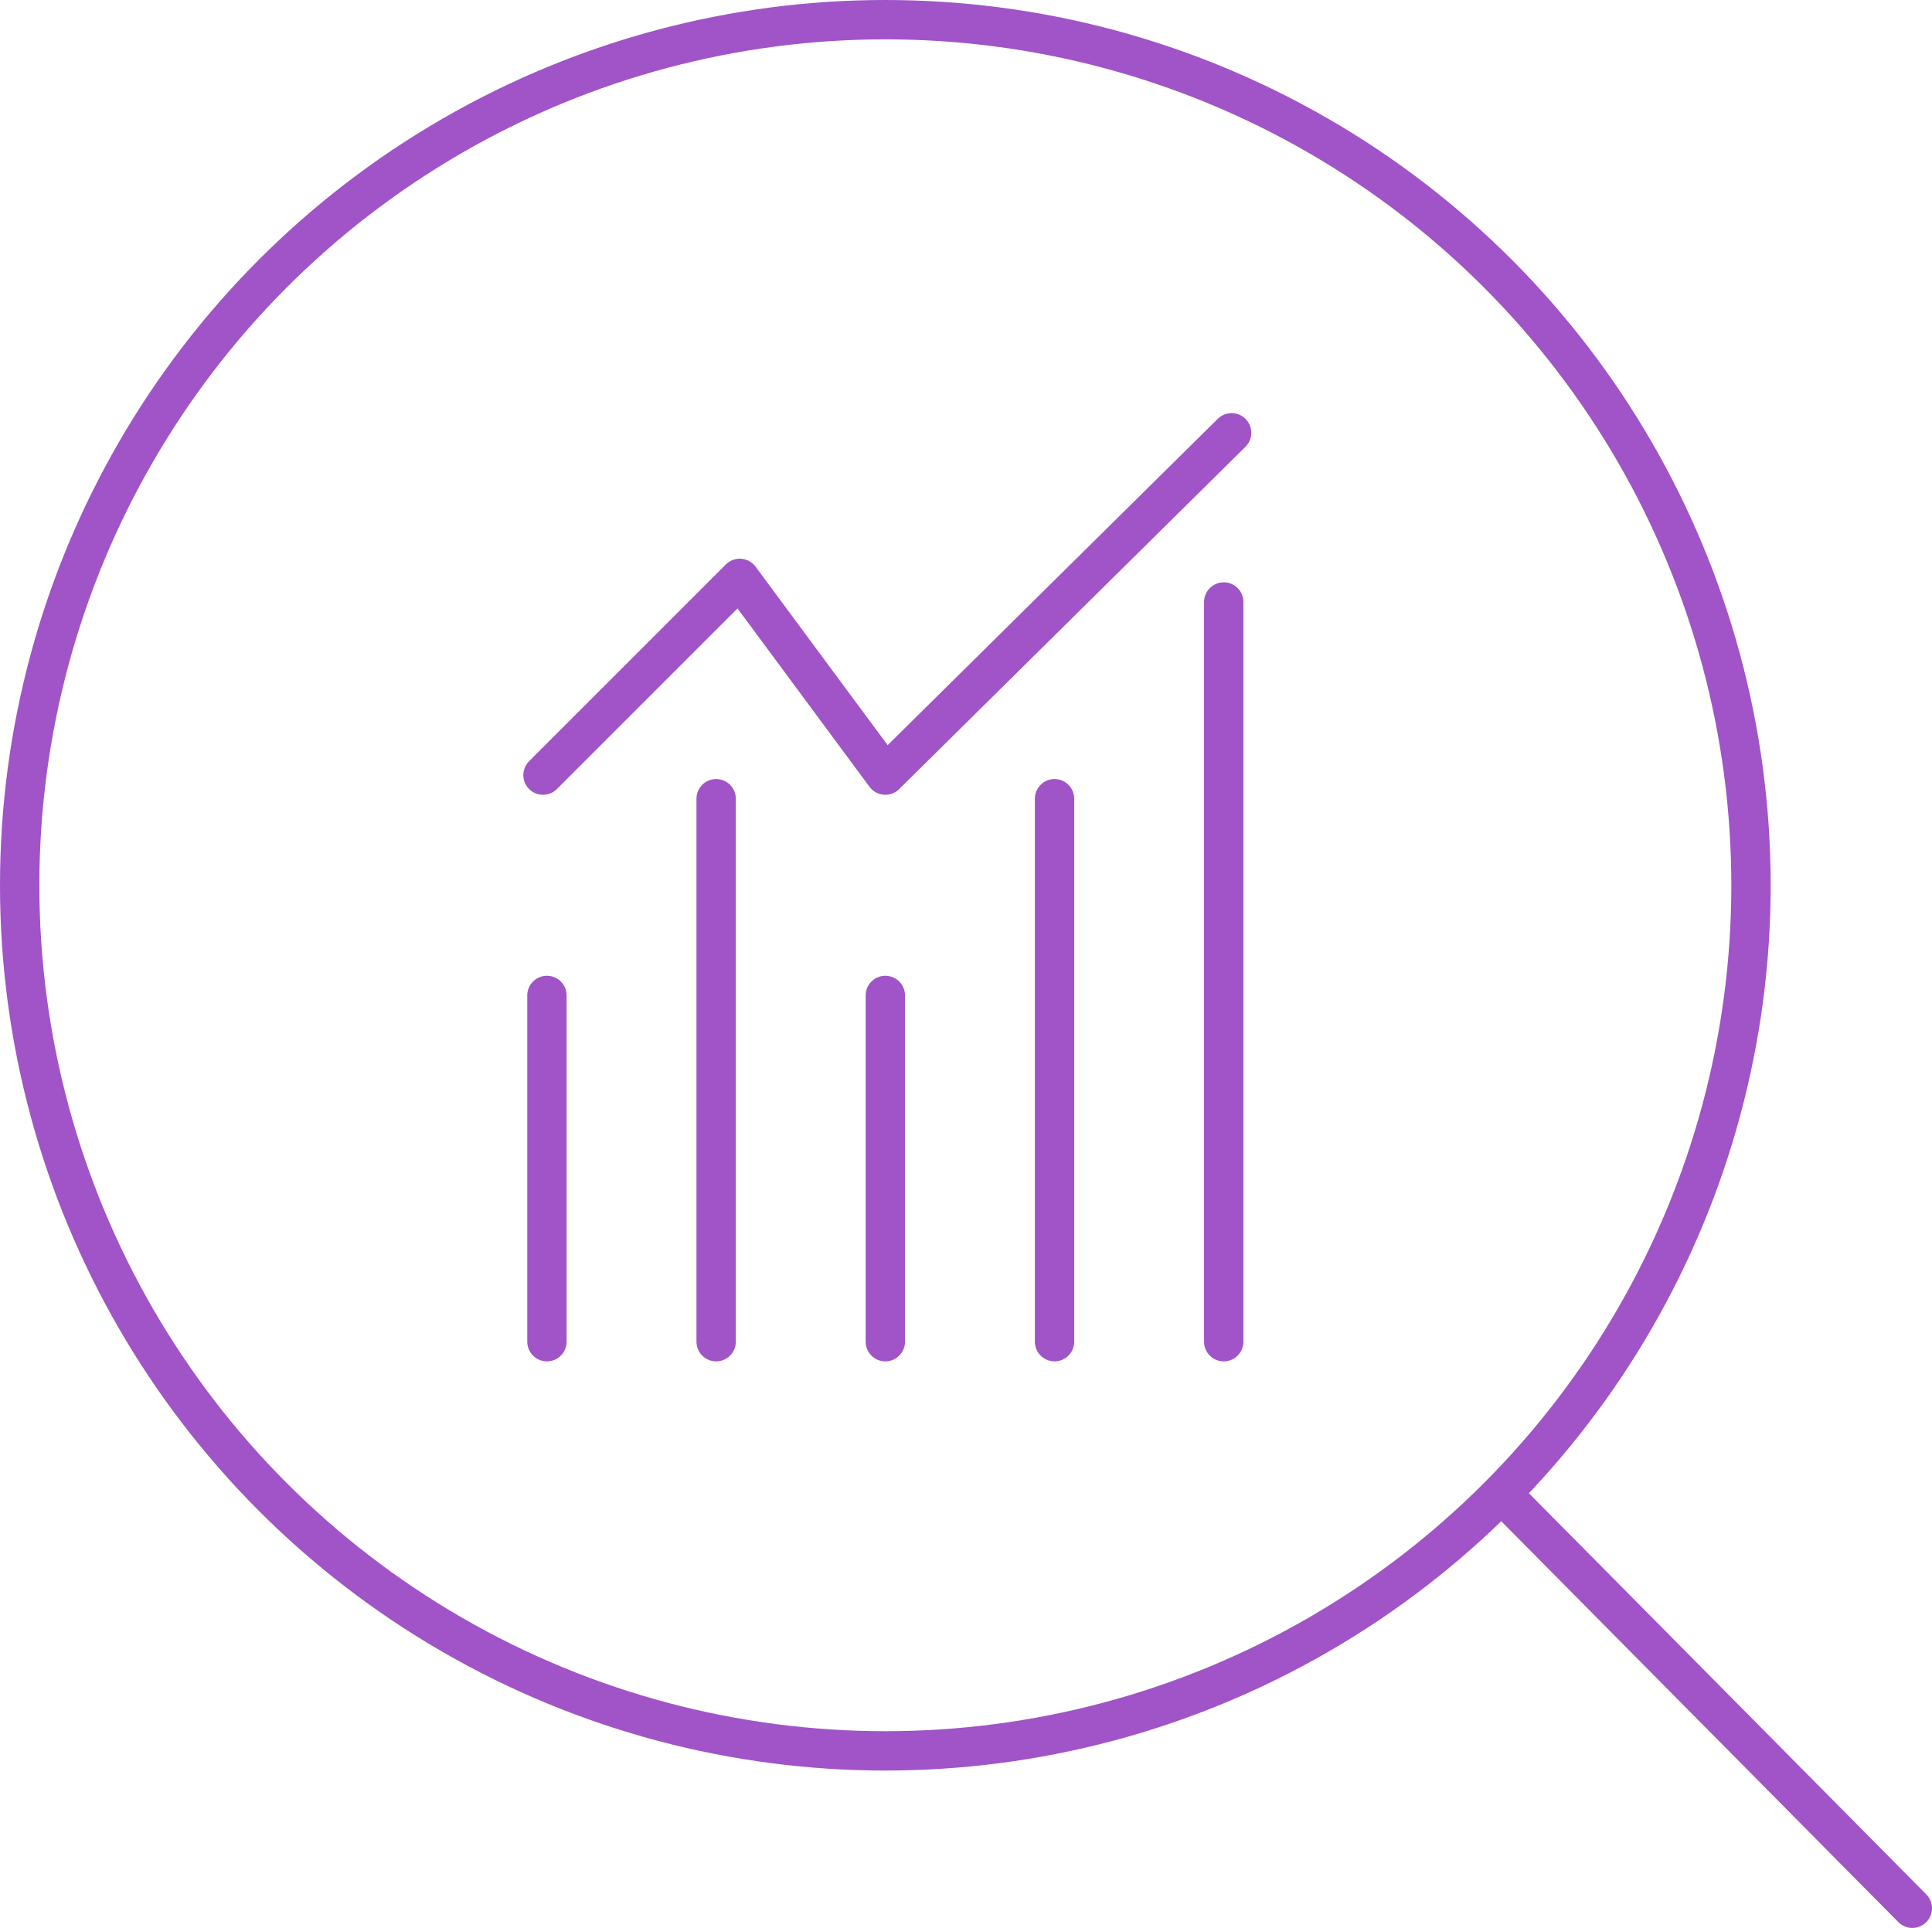 <?xml version="1.0" encoding="utf-8"?>
<!-- Generator: Adobe Illustrator 23.0.0, SVG Export Plug-In . SVG Version: 6.00 Build 0)  -->
<svg version="1.1" id="Isolation_Mode" xmlns="http://www.w3.org/2000/svg" xmlns:xlink="http://www.w3.org/1999/xlink" x="0px"
	 y="0px" viewBox="0 0 49.1 49" style="enable-background:new 0 0 49.1 49;" xml:space="preserve">
<style type="text/css">
	.st0{fill:none;stroke:#A054C7;stroke-linecap:round;stroke-linejoin:round;}
</style>
<circle class="st0" cx="22.5" cy="22.5" r="22"/>
<line class="st0" x1="48.6" y1="48.5" x2="38.2" y2="38"/>
<g>
	<line class="st0" x1="13.9" y1="25.3" x2="13.9" y2="34.1"/>
	<line class="st0" x1="18.2" y1="20.3" x2="18.2" y2="34.1"/>
	<line class="st0" x1="22.5" y1="25.3" x2="22.5" y2="34.1"/>
	<line class="st0" x1="26.8" y1="20.3" x2="26.8" y2="34.1"/>
	<line class="st0" x1="31.1" y1="15.3" x2="31.1" y2="34.1"/>
	<polyline class="st0" points="13.8,19.7 18.8,14.7 22.5,19.7 31.3,11 	"/>
</g>
</svg>
